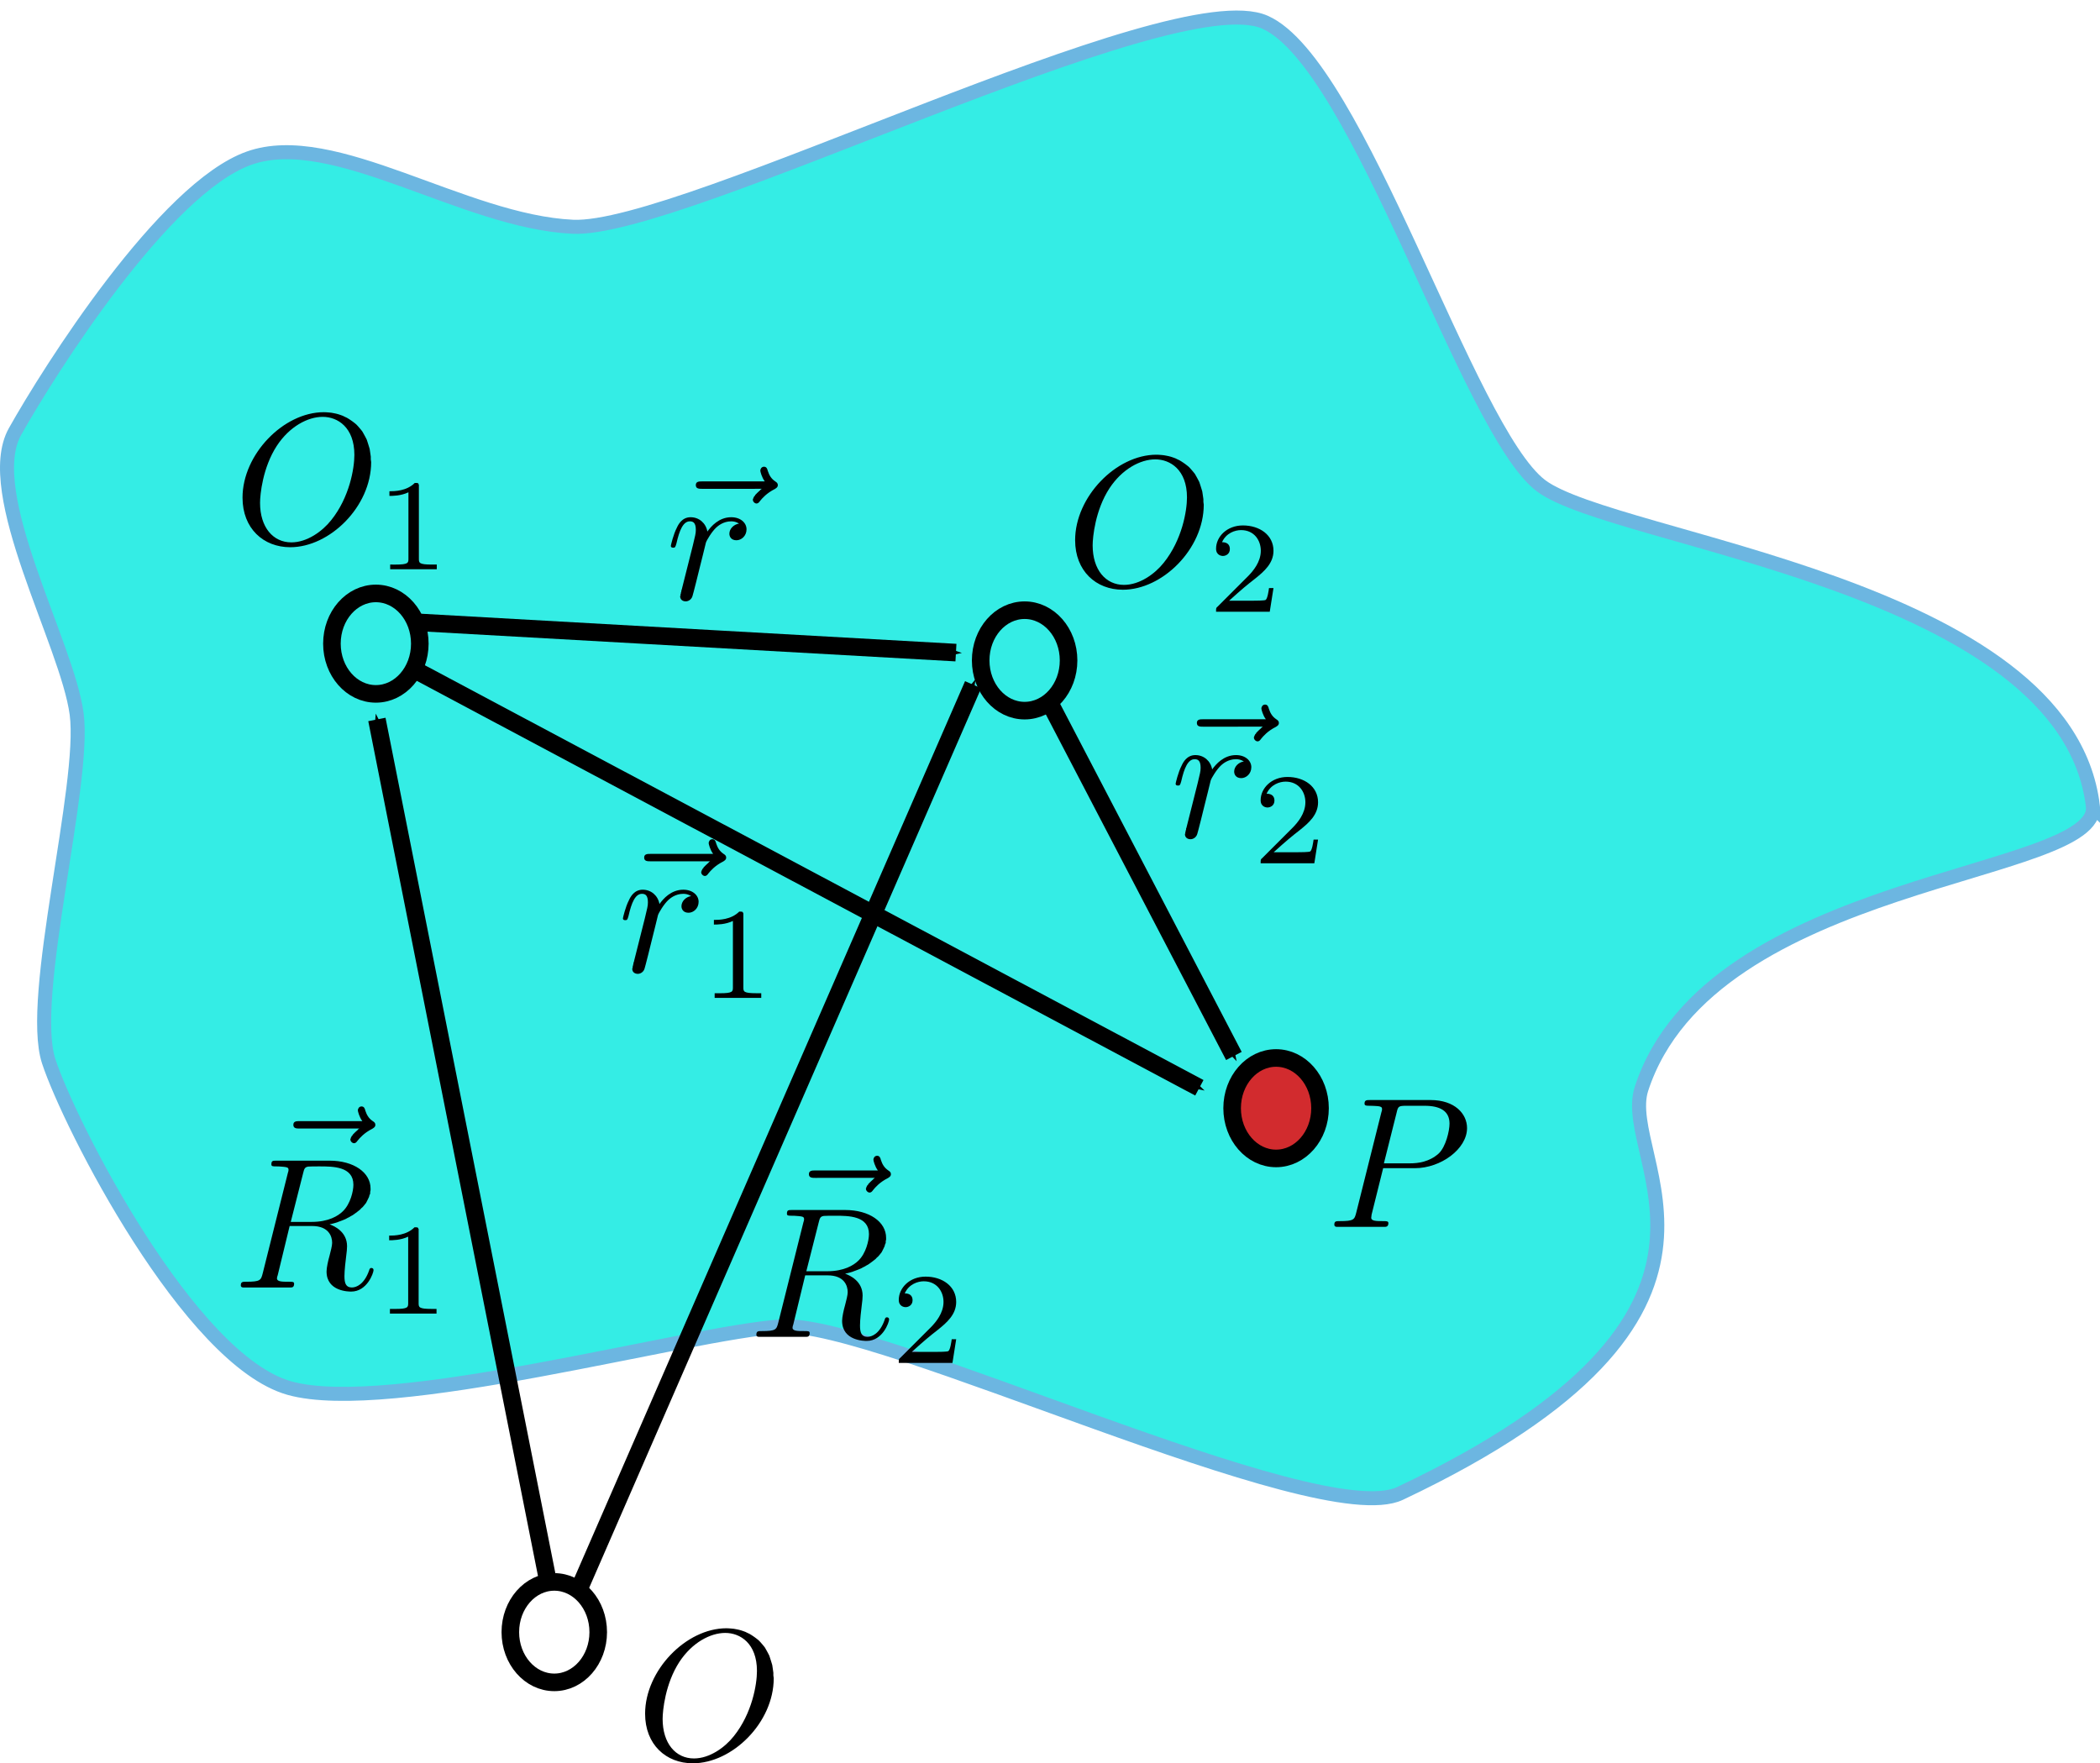 <?xml version="1.0" encoding="UTF-8" standalone="no"?>
<!-- Created with Inkscape (http://www.inkscape.org/) -->

<svg
   xmlns:dc="http://purl.org/dc/elements/1.1/"
   xmlns:cc="http://creativecommons.org/ns#"
   xmlns:rdf="http://www.w3.org/1999/02/22-rdf-syntax-ns#"
   xmlns:svg="http://www.w3.org/2000/svg"
   xmlns="http://www.w3.org/2000/svg"
   xmlns:sodipodi="http://sodipodi.sourceforge.net/DTD/sodipodi-0.dtd"
   xmlns:inkscape="http://www.inkscape.org/namespaces/inkscape"
   width="598.739"
   height="502.788"
   id="svg2"
   version="1.1"
   inkscape:version="0.48.0 r9654"
   sodipodi:docname="AngularVelocity03.svg">
  <sodipodi:namedview
     id="base"
     pagecolor="#ffffff"
     bordercolor="#666666"
     borderopacity="1.0"
     inkscape:pageopacity="0.0"
     inkscape:pageshadow="2"
     inkscape:zoom="0.7"
     inkscape:cx="241.92823"
     inkscape:cy="191.69363"
     inkscape:document-units="px"
     inkscape:current-layer="layer1"
     showgrid="false"
     inkscape:window-width="1366"
     inkscape:window-height="706"
     inkscape:window-x="-8"
     inkscape:window-y="-8"
     inkscape:window-maximized="1"
     fit-margin-top="3"
     fit-margin-left="0"
     fit-margin-right="0"
     fit-margin-bottom="0"
     width="1052.36px" />
  <defs
     id="defs4">
    <marker
       inkscape:stockid="Arrow1Mend"
       orient="auto"
       refY="0"
       refX="0"
       id="Arrow1Mend"
       style="overflow:visible">
      <path
         id="path3776"
         d="M 0,0 5,-5 -12.5,0 5,5 0,0 z"
         style="fill-rule:evenodd;stroke:#000000;stroke-width:1pt;marker-start:none"
         transform="matrix(-0.4,0,0,-0.4,-4,0)"
         inkscape:connector-curvature="0" />
    </marker>
    <marker
       inkscape:stockid="Arrow2Lend"
       orient="auto"
       refY="0"
       refX="0"
       id="Arrow2Lend"
       style="overflow:visible">
      <path
         id="path3788"
         style="font-size:12px;fill-rule:evenodd;stroke-width:0.625;stroke-linejoin:round"
         d="M 8.719,4.034 -2.207,0.016 8.719,-4.002 c -1.745,2.372 -1.735,5.617 -6e-7,8.035 z"
         transform="matrix(-1.1,0,0,-1.1,-1.1,0)"
         inkscape:connector-curvature="0" />
    </marker>
    <marker
       inkscape:stockid="Arrow2Mend"
       orient="auto"
       refY="0"
       refX="0"
       id="Arrow2Mend"
       style="overflow:visible">
      <path
         id="path3794"
         style="font-size:12px;fill-rule:evenodd;stroke-width:0.625;stroke-linejoin:round"
         d="M 8.719,4.034 -2.207,0.016 8.719,-4.002 c -1.745,2.372 -1.735,5.617 -6e-7,8.035 z"
         transform="scale(-0.6,-0.6)"
         inkscape:connector-curvature="0" />
    </marker>
    <marker
       inkscape:stockid="Arrow2Mstart"
       orient="auto"
       refY="0"
       refX="0"
       id="Arrow2Mstart"
       style="overflow:visible">
      <path
         id="path3791"
         style="font-size:12px;fill-rule:evenodd;stroke-width:0.625;stroke-linejoin:round"
         d="M 8.719,4.034 -2.207,0.016 8.719,-4.002 c -1.745,2.372 -1.735,5.617 -6e-7,8.035 z"
         transform="scale(0.6,0.6)"
         inkscape:connector-curvature="0" />
    </marker>
  </defs>
  <g
     inkscape:label="Layer 1"
     inkscape:groupmode="layer"
     id="layer1"
     transform="translate(-200.231,283.928)">
    <path
       style="fill:#34ede5;fill-opacity:1;fill-rule:evenodd;stroke:#6cb6e1;stroke-width:4;stroke-linecap:butt;stroke-linejoin:miter;stroke-miterlimit:4;stroke-opacity:1;stroke-dasharray:none"
       inkscape:transform-center-x="-32.558762"
       inkscape:transform-center-y="-22.455842"
       d="m 796.929,-54.162 c 2.479,20.483 -108.945,20.166 -128.685,80.68 -6.719,20.597 40.44,63.712 -68.862,115.396 -23.541,11.132 -149.115,-49.455 -176.285,-47.642 -27.17,1.813 -111.886,25.626 -140.371,17.598 -28.485,-8.028 -62.647,-74.996 -68.61,-93.191 -5.963,-18.195 10.641,-78.903 7.968,-99.042 -2.673,-20.139 -27.346,-63.094 -17.576,-80.509 9.77,-17.415 42.57,-69.36 66.726,-77.955 24.155,-8.596 61.101,18.12 92.34,19.557 31.239,1.438 170.556,-70.235 197.335,-58.321 26.78,11.914 57.743,116.3 78.668,132.145 20.925,15.845 149.693,27.991 157.353,91.284 z"
       id="path2985"
       inkscape:connector-curvature="0"
       sodipodi:nodetypes="sssssssssssss" />
    <path
       sodipodi:type="arc"
       style="fill:none;stroke:#000000;stroke-width:4;stroke-linecap:butt;stroke-linejoin:miter;stroke-miterlimit:4;stroke-opacity:1;stroke-dasharray:none"
       id="path3756"
       sodipodi:cx="175.71428"
       sodipodi:cy="515.2193"
       sodipodi:rx="10"
       sodipodi:ry="11.428572"
       d="m 185.714,515.219 c 0,6.312 -4.477,11.429 -10,11.429 -5.523,0 -10,-5.117 -10,-11.429 0,-6.312 4.477,-11.429 10,-11.429 5.523,0 10,5.117 10,11.429 z"
       transform="matrix(1.253,0,0,1.253,138.094,-464.11)" />
    <path
       d="m 185.714,515.219 c 0,6.312 -4.477,11.429 -10,11.429 -5.523,0 -10,-5.117 -10,-11.429 0,-6.312 4.477,-11.429 10,-11.429 5.523,0 10,5.117 10,11.429 z"
       sodipodi:ry="11.428572"
       sodipodi:rx="10"
       sodipodi:cy="515.2193"
       sodipodi:cx="175.71428"
       id="path3758"
       style="fill:#d22b2e;fill-opacity:1;stroke:#000000;stroke-width:4;stroke-linecap:butt;stroke-linejoin:miter;stroke-miterlimit:4;stroke-opacity:1;stroke-dasharray:none"
       sodipodi:type="arc"
       transform="matrix(1.253,0,0,1.253,343.888,-613.506)" />
    <path
       transform="matrix(1.253,0,0,1.253,272.196,-741.187)"
       sodipodi:type="arc"
       style="fill:none;stroke:#000000;stroke-width:4;stroke-linecap:butt;stroke-linejoin:miter;stroke-miterlimit:4;stroke-opacity:1;stroke-dasharray:none"
       id="path3760"
       sodipodi:cx="175.71428"
       sodipodi:cy="515.2193"
       sodipodi:rx="10"
       sodipodi:ry="11.428572"
       d="m 185.714,515.219 c 0,6.312 -4.477,11.429 -10,11.429 -5.523,0 -10,-5.117 -10,-11.429 0,-6.312 4.477,-11.429 10,-11.429 5.523,0 10,5.117 10,11.429 z" />
    <path
       style="fill:none;stroke:#000000;stroke-width:5.012;stroke-linecap:butt;stroke-linejoin:miter;stroke-miterlimit:4;stroke-opacity:1;stroke-dasharray:none;marker-start:none;marker-mid:none;marker-end:url(#Arrow1Mend)"
       d="M 356.131,165.238 307.69,-78.779"
       id="path3762"
       inkscape:connector-curvature="0" />
    <path
       style="fill:none;stroke:#000000;stroke-width:5.012;stroke-linecap:butt;stroke-linejoin:miter;stroke-miterlimit:4;stroke-opacity:1;stroke-dasharray:none;marker-end:url(#Arrow1Mend)"
       d="M 365.822,168.039 477.676,-88.694"
       id="path5508"
       inkscape:connector-curvature="0" />
    <path
       style="fill:none;stroke:#000000;stroke-width:5.012;stroke-linecap:butt;stroke-linejoin:miter;stroke-miterlimit:4;stroke-opacity:1;stroke-dasharray:none;marker-end:url(#Arrow1Mend)"
       d="m 500.216,-82.179 51.813,99.347"
       id="path5698"
       inkscape:connector-curvature="0" />
    <g
       transform="translate(-729.226,-203.785)"
       id="g5908">
      <g
         style="font-style:normal;font-variant:normal;font-weight:normal;font-stretch:normal;letter-spacing:normal;word-spacing:normal;text-anchor:start;fill:none;stroke:#000000;stroke-linecap:butt;stroke-linejoin:miter;stroke-miterlimit:10.433;stroke-opacity:1;stroke-dasharray:none;stroke-dashoffset:0"
         id="content"
         transform="matrix(1.063,0,0,-1.063,-186.024,789.272)"
         xml:space="preserve"
         stroke-miterlimit="10.433"
         font-style="normal"
         font-variant="normal"
         font-weight="normal"
         font-stretch="normal"
         font-size-adjust="none"
         letter-spacing="normal"
         word-spacing="normal"><path
           style="fill:#000000;stroke-width:0"
           inkscape:connector-curvature="0"
           d="m 1256.9,367.72 -0.1,0.74 0,0.73 -0.1,0.71 -0.1,0.7 -0.1,0.67 -0.2,0.66 -0.2,0.64 -0.2,0.63 -0.2,0.6 -0.3,0.58 -0.3,0.56 -0.3,0.54 -0.3,0.52 -0.4,0.5 -0.4,0.47 -0.4,0.46 -0.4,0.42 -0.5,0.41 -0.5,0.38 -0.5,0.35 -0.5,0.33 -0.5,0.3 -0.6,0.28 -0.5,0.25 -0.6,0.22 -0.6,0.2 -0.6,0.16 -0.7,0.14 -0.6,0.11 -0.7,0.07 -0.7,0.05 -0.6,0.02 -0.3,-1.25 c 4,0 8.5,-2.79 8.5,-10.21 0,-3.59 -1.3,-11.36 -6.2,-17.48 -2.4,-3.04 -6.5,-5.98 -10.7,-5.98 h 0 c -4.9,0 -8.4,4.03 -8.4,10.61 0,2.19 0.7,9.46 4.5,15.29 3.4,5.18 8.3,7.77 12.3,7.77 l 0.3,1.25 c -10.8,0 -21.8,-11.31 -21.8,-22.92 0,-8.27 5.6,-13.3 12.8,-13.3 10.6,0 21.7,10.91 21.7,22.82 z"
           id="path5911" /></g>    </g>
    <path
       inkscape:connector-curvature="0"
       id="path6538"
       d="m 317.501,-106.581 155.283,8.739"
       style="fill:none;stroke:#000000;stroke-width:5.012;stroke-linecap:butt;stroke-linejoin:miter;stroke-miterlimit:4;stroke-opacity:1;stroke-dasharray:none;marker-end:url(#Arrow1Mend)" />
    <path
       inkscape:connector-curvature="0"
       id="path6540"
       d="M 318.759,-92.791 542.184,26.242"
       style="fill:none;stroke:#000000;stroke-width:5.012;stroke-linecap:butt;stroke-linejoin:miter;stroke-miterlimit:4;stroke-opacity:1;stroke-dasharray:none;marker-end:url(#Arrow1Mend)" />
    <g
       transform="translate(-533.361,-355.574)"
       id="g6365">
      <g
         style="font-style:normal;font-variant:normal;font-weight:normal;font-stretch:normal;letter-spacing:normal;word-spacing:normal;text-anchor:start;fill:none;stroke:#000000;stroke-linecap:butt;stroke-linejoin:miter;stroke-miterlimit:10.433;stroke-opacity:1;stroke-dasharray:none;stroke-dashoffset:0"
         id="g6367"
         transform="matrix(1.063,0,0,-1.063,-186.024,789.272)"
         xml:space="preserve"
         stroke-miterlimit="10.433"
         font-style="normal"
         font-variant="normal"
         font-weight="normal"
         font-stretch="normal"
         font-size-adjust="none"
         letter-spacing="normal"
         word-spacing="normal"><path
           style="fill:#000000;stroke-width:0"
           inkscape:connector-curvature="0"
           d="m 1236.1,361.74 0.2,1.3 3.4,13.55 c 0.4,1.74 0.5,1.89 2.7,1.89 h 4.8 c 4.1,0 6.7,-1.35 6.7,-4.78 0,-1.95 -1,-6.23 -2.9,-8.02 -2.5,-2.25 -5.5,-2.64 -7.7,-2.64 h -7 l -0.2,-1.3 h 8.5 c 7,0 14,5.18 14,10.76 0,3.84 -3.3,7.52 -9.8,7.52 h -16.2 c -0.9,0 -1.5,0 -1.5,-0.95 0,-0.59 0.5,-0.59 1.5,-0.59 0.6,0 1.5,-0.05 2.1,-0.1 0.8,-0.1 1.1,-0.25 1.1,-0.8 0,-0.2 0,-0.35 -0.2,-0.94 l -6.7,-26.75 c -0.5,-1.95 -0.6,-2.35 -4.5,-2.35 -0.9,0 -1.4,0 -1.4,-0.94 0,-0.6 0.6,-0.6 0.7,-0.6 h 12.8 c 0.3,0 1,0 1,1 0,0.54 -0.5,0.54 -1.4,0.54 -1.8,0 -3.2,0 -3.2,0.9 0,0.3 0.1,0.55 0.1,0.85 z"
           id="path6369" /></g>    </g>
    <path
       transform="matrix(1.253,0,0,1.253,87.226,-745.967)"
       sodipodi:type="arc"
       style="fill:none;stroke:#000000;stroke-width:4;stroke-linecap:butt;stroke-linejoin:miter;stroke-miterlimit:4;stroke-opacity:1;stroke-dasharray:none"
       id="path3760-1"
       sodipodi:cx="175.71428"
       sodipodi:cy="515.2193"
       sodipodi:rx="10"
       sodipodi:ry="11.428572"
       d="m 185.714,515.219 c 0,6.312 -4.477,11.429 -10,11.429 -5.523,0 -10,-5.117 -10,-11.429 0,-6.312 4.477,-11.429 10,-11.429 5.523,0 10,5.117 10,11.429 z" />
    <g
       transform="translate(-833.376,-550.533)"
       id="g7104">
      <g
         style="font-style:normal;font-variant:normal;font-weight:normal;font-stretch:normal;letter-spacing:normal;word-spacing:normal;text-anchor:start;fill:none;stroke:#000000;stroke-linecap:butt;stroke-linejoin:miter;stroke-miterlimit:10.433;stroke-opacity:1;stroke-dasharray:none;stroke-dashoffset:0"
         id="g7106"
         transform="matrix(1.063,0,0,-1.063,-186.023,789.27)"
         xml:space="preserve"
         stroke-miterlimit="10.433"
         font-style="normal"
         font-variant="normal"
         font-weight="normal"
         font-stretch="normal"
         font-size-adjust="none"
         letter-spacing="normal"
         word-spacing="normal"><path
           style="fill:#000000;stroke-width:0"
           inkscape:connector-curvature="0"
           d="m 1246.9,367.72 -0.1,0.74 0,0.73 -0.1,0.71 -0.1,0.7 -0.1,0.67 -0.2,0.66 -0.2,0.64 -0.2,0.63 -0.2,0.6 -0.3,0.58 -0.3,0.56 -0.3,0.54 -0.3,0.52 -0.4,0.5 -0.4,0.47 -0.4,0.46 -0.4,0.42 -0.5,0.41 -0.5,0.38 -0.5,0.35 -0.5,0.33 -0.5,0.3 -0.6,0.28 -0.5,0.25 -0.6,0.22 -0.6,0.2 -0.6,0.16 -0.7,0.14 -0.6,0.11 -0.7,0.07 -0.7,0.05 -0.6,0.02 -0.3,-1.25 c 4,0 8.5,-2.79 8.5,-10.21 0,-3.59 -1.3,-11.36 -6.2,-17.48 -2.4,-3.04 -6.5,-5.98 -10.7,-5.98 h 0 c -4.9,0 -8.4,4.03 -8.4,10.61 0,2.19 0.7,9.46 4.5,15.29 3.4,5.18 8.3,7.77 12.3,7.77 l 0.3,1.25 c -10.8,0 -21.8,-11.31 -21.8,-22.92 0,-8.27 5.6,-13.3 12.8,-13.3 10.6,0 21.7,10.91 21.7,22.82 z"
           id="path7108" /><path
           style="fill:#000000;stroke-width:0"
           inkscape:connector-curvature="0"
           d="m 1259.7,361.18 0,0.04 0,0.04 0,0.04 0,0.04 0,0.04 0,0.04 0,0.03 0,0.04 0,0.03 0,0.03 0,0.04 0,0.03 0,0.02 0,0.03 0,0.03 0,0.03 -0.1,0.02 0,0.02 0,0.05 0,0.04 0,0.04 0,0.03 0,0.03 -0.1,0.03 0,0.03 0,0.02 0,0.02 -0.1,0.02 0,0.01 0,0.01 -0.1,0.02 0,0 -0.1,0.01 0,0 0,0.01 0,0 -0.1,0 0,0 0,0 -0.1,0.01 0,0 0,0 -0.1,0 0,0 0,0 -0.1,0 0,0 -0.1,0 0,0 -0.1,0 c -2.2,-2.19 -5.4,-2.23 -6.8,-2.23 v -1.25 c 0.8,0 3.1,0 5.1,0.97 v -17.78 c 0,-1.15 0,-1.61 -3.5,-1.61 H 1252 V 339 h 12.5 v 1.25 h -1.3 c -3.5,0 -3.5,0.46 -3.5,1.61 z"
           id="path7110" /></g>    </g>
    <g
       id="g7176"
       transform="translate(-595.99,-538.411)">
      <g
         word-spacing="normal"
         letter-spacing="normal"
         font-size-adjust="none"
         font-stretch="normal"
         font-weight="normal"
         font-variant="normal"
         font-style="normal"
         stroke-miterlimit="10.433"
         xml:space="preserve"
         transform="matrix(1.063,0,0,-1.063,-186.023,789.27)"
         id="g7178"
         style="font-style:normal;font-variant:normal;font-weight:normal;font-stretch:normal;letter-spacing:normal;word-spacing:normal;text-anchor:start;fill:none;stroke:#000000;stroke-linecap:butt;stroke-linejoin:miter;stroke-miterlimit:10.433;stroke-opacity:1;stroke-dasharray:none;stroke-dashoffset:0"><path
           id="path7180"
           d="m 1246.9,367.72 -0.1,0.74 0,0.73 -0.1,0.71 -0.1,0.7 -0.1,0.67 -0.2,0.66 -0.2,0.64 -0.2,0.63 -0.2,0.6 -0.3,0.58 -0.3,0.56 -0.3,0.54 -0.3,0.52 -0.4,0.5 -0.4,0.47 -0.4,0.46 -0.4,0.42 -0.5,0.41 -0.5,0.38 -0.5,0.35 -0.5,0.33 -0.5,0.3 -0.6,0.28 -0.5,0.25 -0.6,0.22 -0.6,0.2 -0.6,0.16 -0.7,0.14 -0.6,0.11 -0.7,0.07 -0.7,0.05 -0.6,0.02 -0.3,-1.25 c 4,0 8.5,-2.79 8.5,-10.21 0,-3.59 -1.3,-11.36 -6.2,-17.48 -2.4,-3.04 -6.5,-5.98 -10.7,-5.98 h 0 c -4.9,0 -8.4,4.03 -8.4,10.61 0,2.19 0.7,9.46 4.5,15.29 3.4,5.18 8.3,7.77 12.3,7.77 l 0.3,1.25 c -10.8,0 -21.8,-11.31 -21.8,-22.92 0,-8.27 5.6,-13.3 12.8,-13.3 10.6,0 21.7,10.91 21.7,22.82 z"
           inkscape:connector-curvature="0"
           style="fill:#000000;stroke-width:0" /><path
           id="path7182"
           d="m 1265.6,345.35 h -1.2 c -0.1,-0.77 -0.4,-2.83 -0.9,-3.18 -0.3,-0.21 -2.9,-0.21 -3.4,-0.21 h -6.4 c 3.6,3.25 4.8,4.22 6.9,5.86 2.6,2.06 5,4.22 5,7.54 0,4.21 -3.7,6.79 -8.2,6.79 -4.3,0 -7.2,-3.03 -7.2,-6.24 0,-1.78 1.5,-1.95 1.8,-1.95 0.9,0 1.9,0.59 1.9,1.85 0,0.62 -0.2,1.85 -2.1,1.85 1.1,2.47 3.5,3.24 5.1,3.24 3.5,0 5.3,-2.72 5.3,-5.54 0,-3.04 -2.1,-5.45 -3.3,-6.7 l -8.3,-8.3 c -0.4,-0.31 -0.4,-0.38 -0.4,-1.36 h 14.4 z"
           inkscape:connector-curvature="0"
           style="fill:#000000;stroke-width:0" /></g>    </g>
    <g
       id="g7859"
       transform="translate(-729.33,-534.514)">
      <g
         style="font-style:normal;font-variant:normal;font-weight:normal;font-stretch:normal;letter-spacing:normal;word-spacing:normal;text-anchor:start;fill:none;stroke:#000000;stroke-linecap:butt;stroke-linejoin:miter;stroke-miterlimit:10.433;stroke-opacity:1;stroke-dasharray:none;stroke-dashoffset:0"
         id="g7861"
         transform="matrix(1.063,0,0,-1.063,-186.023,789.27)"
         xml:space="preserve"
         stroke-miterlimit="10.433"
         font-style="normal"
         font-variant="normal"
         font-weight="normal"
         font-stretch="normal"
         font-size-adjust="none"
         letter-spacing="normal"
         word-spacing="normal"><path
           style="fill:#000000;stroke-width:0"
           inkscape:connector-curvature="0"
           d="m 1253.8,375.64 -0.1,-0.06 -0.1,-0.07 -0.1,-0.07 -0.1,-0.07 0,-0.08 -0.1,-0.08 -0.1,-0.09 -0.1,-0.09 -0.1,-0.09 -0.1,-0.09 -0.2,-0.19 -0.2,-0.19 -0.2,-0.21 -0.1,-0.1 -0.1,-0.1 -0.1,-0.1 0,-0.11 -0.1,-0.1 -0.1,-0.1 -0.1,-0.1 0,-0.1 -0.1,-0.1 0,-0.1 -0.1,-0.1 0,-0.09 0,-0.1 -0.1,-0.09 0,-0.09 0,-0.08 c 0,-0.5 0.5,-1 1,-1 0.4,0 0.7,0.35 0.9,0.65 0.6,0.75 1.8,2.14 4,3.24 0.3,0.2 0.8,0.45 0.8,1.05 0,0.49 -0.3,0.74 -0.7,0.99 -1.1,0.75 -1.6,1.64 -2,2.84 -0.1,0.45 -0.3,1.1 -1,1.1 -0.7,0 -1,-0.65 -1,-1.05 0,-0.25 0.4,-1.84 1.2,-2.89 h -16.8 c -0.8,0 -1.7,0 -1.7,-0.99 0,-1 0.9,-1 1.7,-1 z"
           id="path7863" /><path
           style="fill:#000000;stroke-width:0"
           inkscape:connector-curvature="0"
           d="m 1232.4,348.94 0,-0.07 0,-0.08 -0.1,-0.07 0,-0.08 0,-0.16 -0.1,-0.16 0,-0.16 0,-0.16 -0.1,-0.16 0,-0.16 0,-0.08 0,-0.07 -0.1,-0.07 0,-0.07 0,-0.07 0,-0.07 0,-0.06 0,-0.06 0,-0.05 0,-0.06 0,-0.05 -0.1,-0.04 0,-0.04 0,-0.04 0,-0.03 0,-0.02 c 0,-0.9 0.7,-1.35 1.5,-1.35 0.6,0 1.5,0.4 1.8,1.4 0.1,0.2 1.8,6.97 2,7.87 0.4,1.64 1.3,5.13 1.6,6.47 0.2,0.65 1.6,2.99 2.8,4.09 0.4,0.35 1.8,1.64 4,1.64 1.3,0 2,-0.6 2.1,-0.6 -1.5,-0.25 -2.6,-1.44 -2.6,-2.73 0,-0.8 0.5,-1.75 1.9,-1.75 1.3,0 2.7,1.14 2.7,2.94 0,1.74 -1.6,3.24 -4.1,3.24 -3.3,0 -5.4,-2.44 -6.4,-3.84 -0.4,2.24 -2.2,3.84 -4.5,3.84 -2.3,0 -3.3,-1.95 -3.7,-2.84 -0.9,-1.7 -1.6,-4.68 -1.6,-4.83 0,-0.5 0.5,-0.5 0.6,-0.5 0.5,0 0.6,0.05 0.9,1.14 0.8,3.54 1.8,5.93 3.6,5.93 0.9,0 1.6,-0.4 1.6,-2.29 0,-1.04 -0.2,-1.59 -0.8,-4.18 z"
           id="path7865" /></g>    </g>
    <g
       id="g7949"
       transform="translate(-732.361,-428.305)">
      <g
         word-spacing="normal"
         letter-spacing="normal"
         font-size-adjust="none"
         font-stretch="normal"
         font-weight="normal"
         font-variant="normal"
         font-style="normal"
         stroke-miterlimit="10.433"
         xml:space="preserve"
         transform="matrix(1.063,0,0,-1.063,-186.023,789.27)"
         id="g7951"
         style="font-style:normal;font-variant:normal;font-weight:normal;font-stretch:normal;letter-spacing:normal;word-spacing:normal;text-anchor:start;fill:none;stroke:#000000;stroke-linecap:butt;stroke-linejoin:miter;stroke-miterlimit:10.433;stroke-opacity:1;stroke-dasharray:none;stroke-dashoffset:0"><path
           id="path7953"
           d="m 1242.8,375.64 -0.1,-0.06 -0.1,-0.07 -0.1,-0.07 -0.1,-0.07 0,-0.08 -0.1,-0.08 -0.1,-0.09 -0.1,-0.09 -0.1,-0.09 -0.1,-0.09 -0.2,-0.19 -0.2,-0.19 -0.2,-0.21 -0.1,-0.1 -0.1,-0.1 -0.1,-0.1 0,-0.11 -0.1,-0.1 -0.1,-0.1 -0.1,-0.1 0,-0.1 -0.1,-0.1 0,-0.1 -0.1,-0.1 0,-0.09 0,-0.1 -0.1,-0.09 0,-0.09 0,-0.08 c 0,-0.5 0.5,-1 1,-1 0.4,0 0.7,0.35 0.9,0.65 0.6,0.75 1.8,2.14 4,3.24 0.3,0.2 0.8,0.45 0.8,1.05 0,0.49 -0.3,0.74 -0.7,0.99 -1.1,0.75 -1.6,1.64 -2,2.84 -0.1,0.45 -0.3,1.1 -1,1.1 -0.7,0 -1,-0.65 -1,-1.05 0,-0.25 0.4,-1.84 1.2,-2.89 h -16.8 c -0.8,0 -1.7,0 -1.7,-0.99 0,-1 0.9,-1 1.7,-1 z"
           inkscape:connector-curvature="0"
           style="fill:#000000;stroke-width:0" /><path
           id="path7955"
           d="m 1222.4,348.94 0,-0.07 0,-0.08 -0.1,-0.07 0,-0.08 0,-0.16 -0.1,-0.16 0,-0.16 0,-0.16 -0.1,-0.16 0,-0.16 0,-0.08 0,-0.07 -0.1,-0.07 0,-0.07 0,-0.07 0,-0.07 0,-0.06 0,-0.06 0,-0.05 0,-0.06 0,-0.05 -0.1,-0.04 0,-0.04 0,-0.04 0,-0.03 0,-0.02 c 0,-0.9 0.7,-1.35 1.5,-1.35 0.6,0 1.5,0.4 1.8,1.4 0.1,0.2 1.8,6.97 2,7.87 0.4,1.64 1.3,5.13 1.6,6.47 0.2,0.65 1.6,2.99 2.8,4.09 0.4,0.35 1.8,1.64 4,1.64 1.3,0 2,-0.6 2.1,-0.6 -1.5,-0.25 -2.6,-1.44 -2.6,-2.73 0,-0.8 0.5,-1.75 1.9,-1.75 1.3,0 2.7,1.14 2.7,2.94 0,1.74 -1.6,3.24 -4.1,3.24 -3.3,0 -5.4,-2.44 -6.4,-3.84 -0.4,2.24 -2.2,3.84 -4.5,3.84 -2.3,0 -3.3,-1.95 -3.7,-2.84 -0.9,-1.7 -1.6,-4.68 -1.6,-4.83 0,-0.5 0.5,-0.5 0.6,-0.5 0.5,0 0.6,0.05 0.9,1.14 0.8,3.54 1.8,5.93 3.6,5.93 0.9,0 1.6,-0.4 1.6,-2.29 0,-1.04 -0.2,-1.59 -0.8,-4.18 z"
           inkscape:connector-curvature="0"
           style="fill:#000000;stroke-width:0" /><path
           id="path7957"
           d="m 1251.7,361.18 0,0.04 0,0.04 0,0.04 0,0.04 0,0.04 0,0.04 0,0.03 0,0.04 0,0.03 0,0.03 0,0.04 0,0.03 0,0.02 0,0.03 0,0.03 0,0.03 -0.1,0.02 0,0.02 0,0.05 0,0.04 0,0.04 0,0.03 0,0.03 -0.1,0.03 0,0.03 0,0.02 0,0.02 -0.1,0.02 0,0.01 0,0.01 -0.1,0.02 0,0 -0.1,0.01 0,0 0,0.01 0,0 -0.1,0 0,0 0,0 -0.1,0.01 0,0 0,0 -0.1,0 0,0 0,0 -0.1,0 0,0 -0.1,0 0,0 -0.1,0 c -2.2,-2.19 -5.4,-2.23 -6.8,-2.23 v -1.25 c 0.8,0 3.1,0 5.1,0.97 v -17.78 c 0,-1.15 0,-1.61 -3.5,-1.61 H 1244 V 339 h 12.5 v 1.25 h -1.3 c -3.5,0 -3.5,0.46 -3.5,1.61 z"
           inkscape:connector-curvature="0"
           style="fill:#000000;stroke-width:0" /></g>    </g>
    <g
       transform="translate(-574.777,-466.69)"
       id="g8051">
      <g
         style="font-style:normal;font-variant:normal;font-weight:normal;font-stretch:normal;letter-spacing:normal;word-spacing:normal;text-anchor:start;fill:none;stroke:#000000;stroke-linecap:butt;stroke-linejoin:miter;stroke-miterlimit:10.433;stroke-opacity:1;stroke-dasharray:none;stroke-dashoffset:0"
         id="g8053"
         transform="matrix(1.063,0,0,-1.063,-186.023,789.27)"
         xml:space="preserve"
         stroke-miterlimit="10.433"
         font-style="normal"
         font-variant="normal"
         font-weight="normal"
         font-stretch="normal"
         font-size-adjust="none"
         letter-spacing="normal"
         word-spacing="normal"><path
           style="fill:#000000;stroke-width:0"
           inkscape:connector-curvature="0"
           d="m 1242.8,375.64 -0.1,-0.06 -0.1,-0.07 -0.1,-0.07 -0.1,-0.07 0,-0.08 -0.1,-0.08 -0.1,-0.09 -0.1,-0.09 -0.1,-0.09 -0.1,-0.09 -0.2,-0.19 -0.2,-0.19 -0.2,-0.21 -0.1,-0.1 -0.1,-0.1 -0.1,-0.1 0,-0.11 -0.1,-0.1 -0.1,-0.1 -0.1,-0.1 0,-0.1 -0.1,-0.1 0,-0.1 -0.1,-0.1 0,-0.09 0,-0.1 -0.1,-0.09 0,-0.09 0,-0.08 c 0,-0.5 0.5,-1 1,-1 0.4,0 0.7,0.35 0.9,0.65 0.6,0.75 1.8,2.14 4,3.24 0.3,0.2 0.8,0.45 0.8,1.05 0,0.49 -0.3,0.74 -0.7,0.99 -1.1,0.75 -1.6,1.64 -2,2.84 -0.1,0.45 -0.3,1.1 -1,1.1 -0.7,0 -1,-0.65 -1,-1.05 0,-0.25 0.4,-1.84 1.2,-2.89 h -16.8 c -0.8,0 -1.7,0 -1.7,-0.99 0,-1 0.9,-1 1.7,-1 z"
           id="path8055" /><path
           style="fill:#000000;stroke-width:0"
           inkscape:connector-curvature="0"
           d="m 1222.4,348.94 0,-0.07 0,-0.08 -0.1,-0.07 0,-0.08 0,-0.16 -0.1,-0.16 0,-0.16 0,-0.16 -0.1,-0.16 0,-0.16 0,-0.08 0,-0.07 -0.1,-0.07 0,-0.07 0,-0.07 0,-0.07 0,-0.06 0,-0.06 0,-0.05 0,-0.06 0,-0.05 -0.1,-0.04 0,-0.04 0,-0.04 0,-0.03 0,-0.02 c 0,-0.9 0.7,-1.35 1.5,-1.35 0.6,0 1.5,0.4 1.8,1.4 0.1,0.2 1.8,6.97 2,7.87 0.4,1.64 1.3,5.13 1.6,6.47 0.2,0.65 1.6,2.99 2.8,4.09 0.4,0.35 1.8,1.64 4,1.64 1.3,0 2,-0.6 2.1,-0.6 -1.5,-0.25 -2.6,-1.44 -2.6,-2.73 0,-0.8 0.5,-1.75 1.9,-1.75 1.3,0 2.7,1.14 2.7,2.94 0,1.74 -1.6,3.24 -4.1,3.24 -3.3,0 -5.4,-2.44 -6.4,-3.84 -0.4,2.24 -2.2,3.84 -4.5,3.84 -2.3,0 -3.3,-1.95 -3.7,-2.84 -0.9,-1.7 -1.6,-4.68 -1.6,-4.83 0,-0.5 0.5,-0.5 0.6,-0.5 0.5,0 0.6,0.05 0.9,1.14 0.8,3.54 1.8,5.93 3.6,5.93 0.9,0 1.6,-0.4 1.6,-2.29 0,-1.04 -0.2,-1.59 -0.8,-4.18 z"
           id="path8057" /><path
           style="fill:#000000;stroke-width:0"
           inkscape:connector-curvature="0"
           d="m 1257.6,345.35 h -1.2 c -0.1,-0.77 -0.4,-2.83 -0.9,-3.18 -0.3,-0.21 -2.9,-0.21 -3.4,-0.21 h -6.4 c 3.6,3.25 4.8,4.22 6.9,5.86 2.6,2.06 5,4.22 5,7.54 0,4.21 -3.7,6.79 -8.2,6.79 -4.3,0 -7.2,-3.03 -7.2,-6.24 0,-1.78 1.5,-1.95 1.8,-1.95 0.9,0 1.9,0.59 1.9,1.85 0,0.62 -0.2,1.85 -2.1,1.85 1.1,2.47 3.5,3.24 5.1,3.24 3.5,0 5.3,-2.72 5.3,-5.54 0,-3.04 -2.1,-5.45 -3.3,-6.7 l -8.3,-8.3 c -0.4,-0.31 -0.4,-0.38 -0.4,-1.36 h 14.4 z"
           id="path8059" /></g>    </g>
    <g
       id="g8163"
       transform="translate(-686.456,-324.217)">
      <g
         style="font-style:normal;font-variant:normal;font-weight:normal;font-stretch:normal;letter-spacing:normal;word-spacing:normal;text-anchor:start;fill:none;stroke:#000000;stroke-linecap:butt;stroke-linejoin:miter;stroke-miterlimit:10.433;stroke-opacity:1;stroke-dasharray:none;stroke-dashoffset:0"
         word-spacing="normal"
         letter-spacing="normal"
         font-size-adjust="none"
         font-stretch="normal"
         font-weight="normal"
         font-variant="normal"
         font-style="normal"
         stroke-miterlimit="10.433"
         xml:space="preserve"
         transform="matrix(1.063,0,0,-1.063,-186.023,789.27)"
         id="g8165"><path
           style="fill:#000000;stroke-width:0"
           inkscape:connector-curvature="0"
           id="path8167"
           d="m 1243.8,388.64 -0.1,-0.06 -0.1,-0.07 -0.1,-0.07 -0.1,-0.07 0,-0.08 -0.1,-0.08 -0.1,-0.09 -0.1,-0.09 -0.1,-0.09 -0.1,-0.09 -0.2,-0.19 -0.2,-0.19 -0.2,-0.21 -0.1,-0.1 -0.1,-0.1 -0.1,-0.1 0,-0.11 -0.1,-0.1 -0.1,-0.1 -0.1,-0.1 0,-0.1 -0.1,-0.1 0,-0.1 -0.1,-0.1 0,-0.09 0,-0.1 -0.1,-0.09 0,-0.09 0,-0.08 c 0,-0.5 0.5,-1 1,-1 0.4,0 0.7,0.35 0.9,0.65 0.6,0.75 1.8,2.14 4,3.24 0.3,0.2 0.8,0.45 0.8,1.05 0,0.49 -0.3,0.74 -0.7,0.99 -1.1,0.75 -1.6,1.64 -2,2.84 -0.1,0.45 -0.3,1.1 -1,1.1 -0.7,0 -1,-0.65 -1,-1.05 0,-0.25 0.4,-1.84 1.2,-2.89 h -16.8 c -0.8,0 -1.7,0 -1.7,-0.99 0,-1 0.9,-1 1.7,-1 z" /><path
           style="fill:#000000;stroke-width:0"
           inkscape:connector-curvature="0"
           id="path8169"
           d="m 1235.8,362.94 0.5,0.11 0.5,0.12 0.5,0.14 0.5,0.15 0.4,0.16 0.5,0.18 0.5,0.19 0.5,0.2 0.5,0.22 0.4,0.23 0.5,0.24 0.4,0.25 0.5,0.27 0.4,0.28 0.4,0.29 0.4,0.3 0.4,0.31 0.4,0.32 0.3,0.34 0.4,0.35 0.3,0.35 0.3,0.37 0.3,0.38 0.2,0.39 0.2,0.4 0.2,0.41 0.2,0.42 0.1,0.43 0.2,0.44 0,0.45 0.1,0.45 0,0.47 c 0,4.29 -4.5,7.47 -11,7.47 h -14.2 c -1,0 -1.4,0 -1.4,-0.99 0,-0.55 0.4,-0.55 1.4,-0.55 0.1,0 1,0 1.8,-0.1 0.9,-0.1 1.4,-0.15 1.4,-0.8 0,-0.2 0,-0.35 -0.2,-0.94 l -6.7,-26.75 c -0.5,-1.95 -0.6,-2.35 -4.5,-2.35 -0.9,0 -1.4,0 -1.4,-0.99 0,-0.55 0.6,-0.55 0.7,-0.55 h 12.6 c 0.4,0 1,0 1,1 0,0.54 -0.4,0.54 -1.4,0.54 -1.8,0 -3.2,0 -3.2,0.9 0,0.3 0.1,0.55 0.2,0.85 l 3.2,13.2 h 6 l -0.1,1.1 h -5.6 l 3.3,13 c 0.3,1.19 0.4,1.69 1.4,1.84 0.4,0.05 2,0.05 3,0.05 3.6,0 9.1,0 9.1,-4.93 0,-1.7 -0.8,-5.14 -2.8,-7.08 -1.3,-1.29 -3.9,-2.88 -8.4,-2.88 l 0.1,-1.1 c 4.5,0 5.4,-2.79 5.4,-4.53 0,-0.75 -0.4,-2.3 -0.7,-3.44 -0.4,-1.39 -0.8,-3.24 -0.8,-4.23 0,-5.39 6,-5.39 6.6,-5.39 4.3,0 6,5.03 6,5.73 0,0.6 -0.5,0.6 -0.6,0.6 -0.4,0 -0.5,-0.35 -0.6,-0.7 -1.3,-3.68 -3.4,-4.53 -4.6,-4.53 -1.6,0 -2,1.1 -2,3.04 0,1.54 0.3,4.09 0.5,5.68 0.1,0.69 0.2,1.64 0.2,2.34 0,3.83 -3.3,5.38 -4.7,5.88 z" /><path
           style="fill:#000000;stroke-width:0"
           inkscape:connector-curvature="0"
           id="path8171"
           d="m 1265.6,345.35 h -1.2 c -0.1,-0.77 -0.4,-2.83 -0.9,-3.18 -0.3,-0.21 -2.9,-0.21 -3.4,-0.21 h -6.4 c 3.6,3.25 4.8,4.22 6.9,5.86 2.6,2.06 5,4.22 5,7.54 0,4.21 -3.7,6.79 -8.2,6.79 -4.3,0 -7.2,-3.03 -7.2,-6.24 0,-1.78 1.5,-1.95 1.8,-1.95 0.9,0 1.9,0.59 1.9,1.85 0,0.62 -0.2,1.85 -2.1,1.85 1.1,2.47 3.5,3.24 5.1,3.24 3.5,0 5.3,-2.72 5.3,-5.54 0,-3.04 -2.1,-5.45 -3.3,-6.7 l -8.3,-8.3 c -0.4,-0.31 -0.4,-0.38 -0.4,-1.36 h 14.4 z" /></g>    </g>
    <g
       id="g8285"
       transform="translate(-833.448,-338.287)">
      <g
         style="font-style:normal;font-variant:normal;font-weight:normal;font-stretch:normal;letter-spacing:normal;word-spacing:normal;text-anchor:start;fill:none;stroke:#000000;stroke-linecap:butt;stroke-linejoin:miter;stroke-miterlimit:10.433;stroke-opacity:1;stroke-dasharray:none;stroke-dashoffset:0"
         id="g8287"
         transform="matrix(1.063,0,0,-1.063,-186.023,789.27)"
         xml:space="preserve"
         stroke-miterlimit="10.433"
         font-style="normal"
         font-variant="normal"
         font-weight="normal"
         font-stretch="normal"
         font-size-adjust="none"
         letter-spacing="normal"
         word-spacing="normal"><path
           style="fill:#000000;stroke-width:0"
           inkscape:connector-curvature="0"
           d="m 1243.8,388.64 -0.1,-0.06 -0.1,-0.07 -0.1,-0.07 -0.1,-0.07 0,-0.08 -0.1,-0.08 -0.1,-0.09 -0.1,-0.09 -0.1,-0.09 -0.1,-0.09 -0.2,-0.19 -0.2,-0.19 -0.2,-0.21 -0.1,-0.1 -0.1,-0.1 -0.1,-0.1 0,-0.11 -0.1,-0.1 -0.1,-0.1 -0.1,-0.1 0,-0.1 -0.1,-0.1 0,-0.1 -0.1,-0.1 0,-0.09 0,-0.1 -0.1,-0.09 0,-0.09 0,-0.08 c 0,-0.5 0.5,-1 1,-1 0.4,0 0.7,0.35 0.9,0.65 0.6,0.75 1.8,2.14 4,3.24 0.3,0.2 0.8,0.45 0.8,1.05 0,0.49 -0.3,0.74 -0.7,0.99 -1.1,0.75 -1.6,1.64 -2,2.84 -0.1,0.45 -0.3,1.1 -1,1.1 -0.7,0 -1,-0.65 -1,-1.05 0,-0.25 0.4,-1.84 1.2,-2.89 h -16.8 c -0.8,0 -1.7,0 -1.7,-0.99 0,-1 0.9,-1 1.7,-1 z"
           id="path8289" /><path
           style="fill:#000000;stroke-width:0"
           inkscape:connector-curvature="0"
           d="m 1235.8,362.94 0.5,0.11 0.5,0.12 0.5,0.14 0.5,0.15 0.4,0.16 0.5,0.18 0.5,0.19 0.5,0.2 0.5,0.22 0.4,0.23 0.5,0.24 0.4,0.25 0.5,0.27 0.4,0.28 0.4,0.29 0.4,0.3 0.4,0.31 0.4,0.32 0.3,0.34 0.4,0.35 0.3,0.35 0.3,0.37 0.3,0.38 0.2,0.39 0.2,0.4 0.2,0.41 0.2,0.42 0.1,0.43 0.2,0.44 0,0.45 0.1,0.45 0,0.47 c 0,4.29 -4.5,7.47 -11,7.47 h -14.2 c -1,0 -1.4,0 -1.4,-0.99 0,-0.55 0.4,-0.55 1.4,-0.55 0.1,0 1,0 1.8,-0.1 0.9,-0.1 1.4,-0.15 1.4,-0.8 0,-0.2 0,-0.35 -0.2,-0.94 l -6.7,-26.75 c -0.5,-1.95 -0.6,-2.35 -4.5,-2.35 -0.9,0 -1.4,0 -1.4,-0.99 0,-0.55 0.6,-0.55 0.7,-0.55 h 12.6 c 0.4,0 1,0 1,1 0,0.54 -0.4,0.54 -1.4,0.54 -1.8,0 -3.2,0 -3.2,0.9 0,0.3 0.1,0.55 0.2,0.85 l 3.2,13.2 h 6 l -0.1,1.1 h -5.6 l 3.3,13 c 0.3,1.19 0.4,1.69 1.4,1.84 0.4,0.05 2,0.05 3,0.05 3.6,0 9.1,0 9.1,-4.93 0,-1.7 -0.8,-5.14 -2.8,-7.08 -1.3,-1.29 -3.9,-2.88 -8.4,-2.88 l 0.1,-1.1 c 4.5,0 5.4,-2.79 5.4,-4.53 0,-0.75 -0.4,-2.3 -0.7,-3.44 -0.4,-1.39 -0.8,-3.24 -0.8,-4.23 0,-5.39 6,-5.39 6.6,-5.39 4.3,0 6,5.03 6,5.73 0,0.6 -0.5,0.6 -0.6,0.6 -0.4,0 -0.5,-0.35 -0.6,-0.7 -1.3,-3.68 -3.4,-4.53 -4.6,-4.53 -1.6,0 -2,1.1 -2,3.04 0,1.54 0.3,4.09 0.5,5.68 0.1,0.69 0.2,1.64 0.2,2.34 0,3.83 -3.3,5.38 -4.7,5.88 z"
           id="path8291" /><path
           style="fill:#000000;stroke-width:0"
           inkscape:connector-curvature="0"
           d="m 1259.7,361.18 0,0.04 0,0.04 0,0.04 0,0.04 0,0.04 0,0.04 0,0.03 0,0.04 0,0.03 0,0.03 0,0.04 0,0.03 0,0.02 0,0.03 0,0.03 0,0.03 -0.1,0.02 0,0.02 0,0.05 0,0.04 0,0.04 0,0.03 0,0.03 -0.1,0.03 0,0.03 0,0.02 0,0.02 -0.1,0.02 0,0.01 0,0.01 -0.1,0.02 0,0 -0.1,0.01 0,0 0,0.01 0,0 -0.1,0 0,0 0,0 -0.1,0.01 0,0 0,0 -0.1,0 0,0 0,0 -0.1,0 0,0 -0.1,0 0,0 -0.1,0 c -2.2,-2.19 -5.4,-2.23 -6.8,-2.23 v -1.25 c 0.8,0 3.1,0 5.1,0.97 v -17.78 c 0,-1.15 0,-1.61 -3.5,-1.61 H 1252 V 339 h 12.5 v 1.25 h -1.3 c -3.5,0 -3.5,0.46 -3.5,1.61 z"
           id="path8293" /></g>    </g>
  </g>
</svg>
